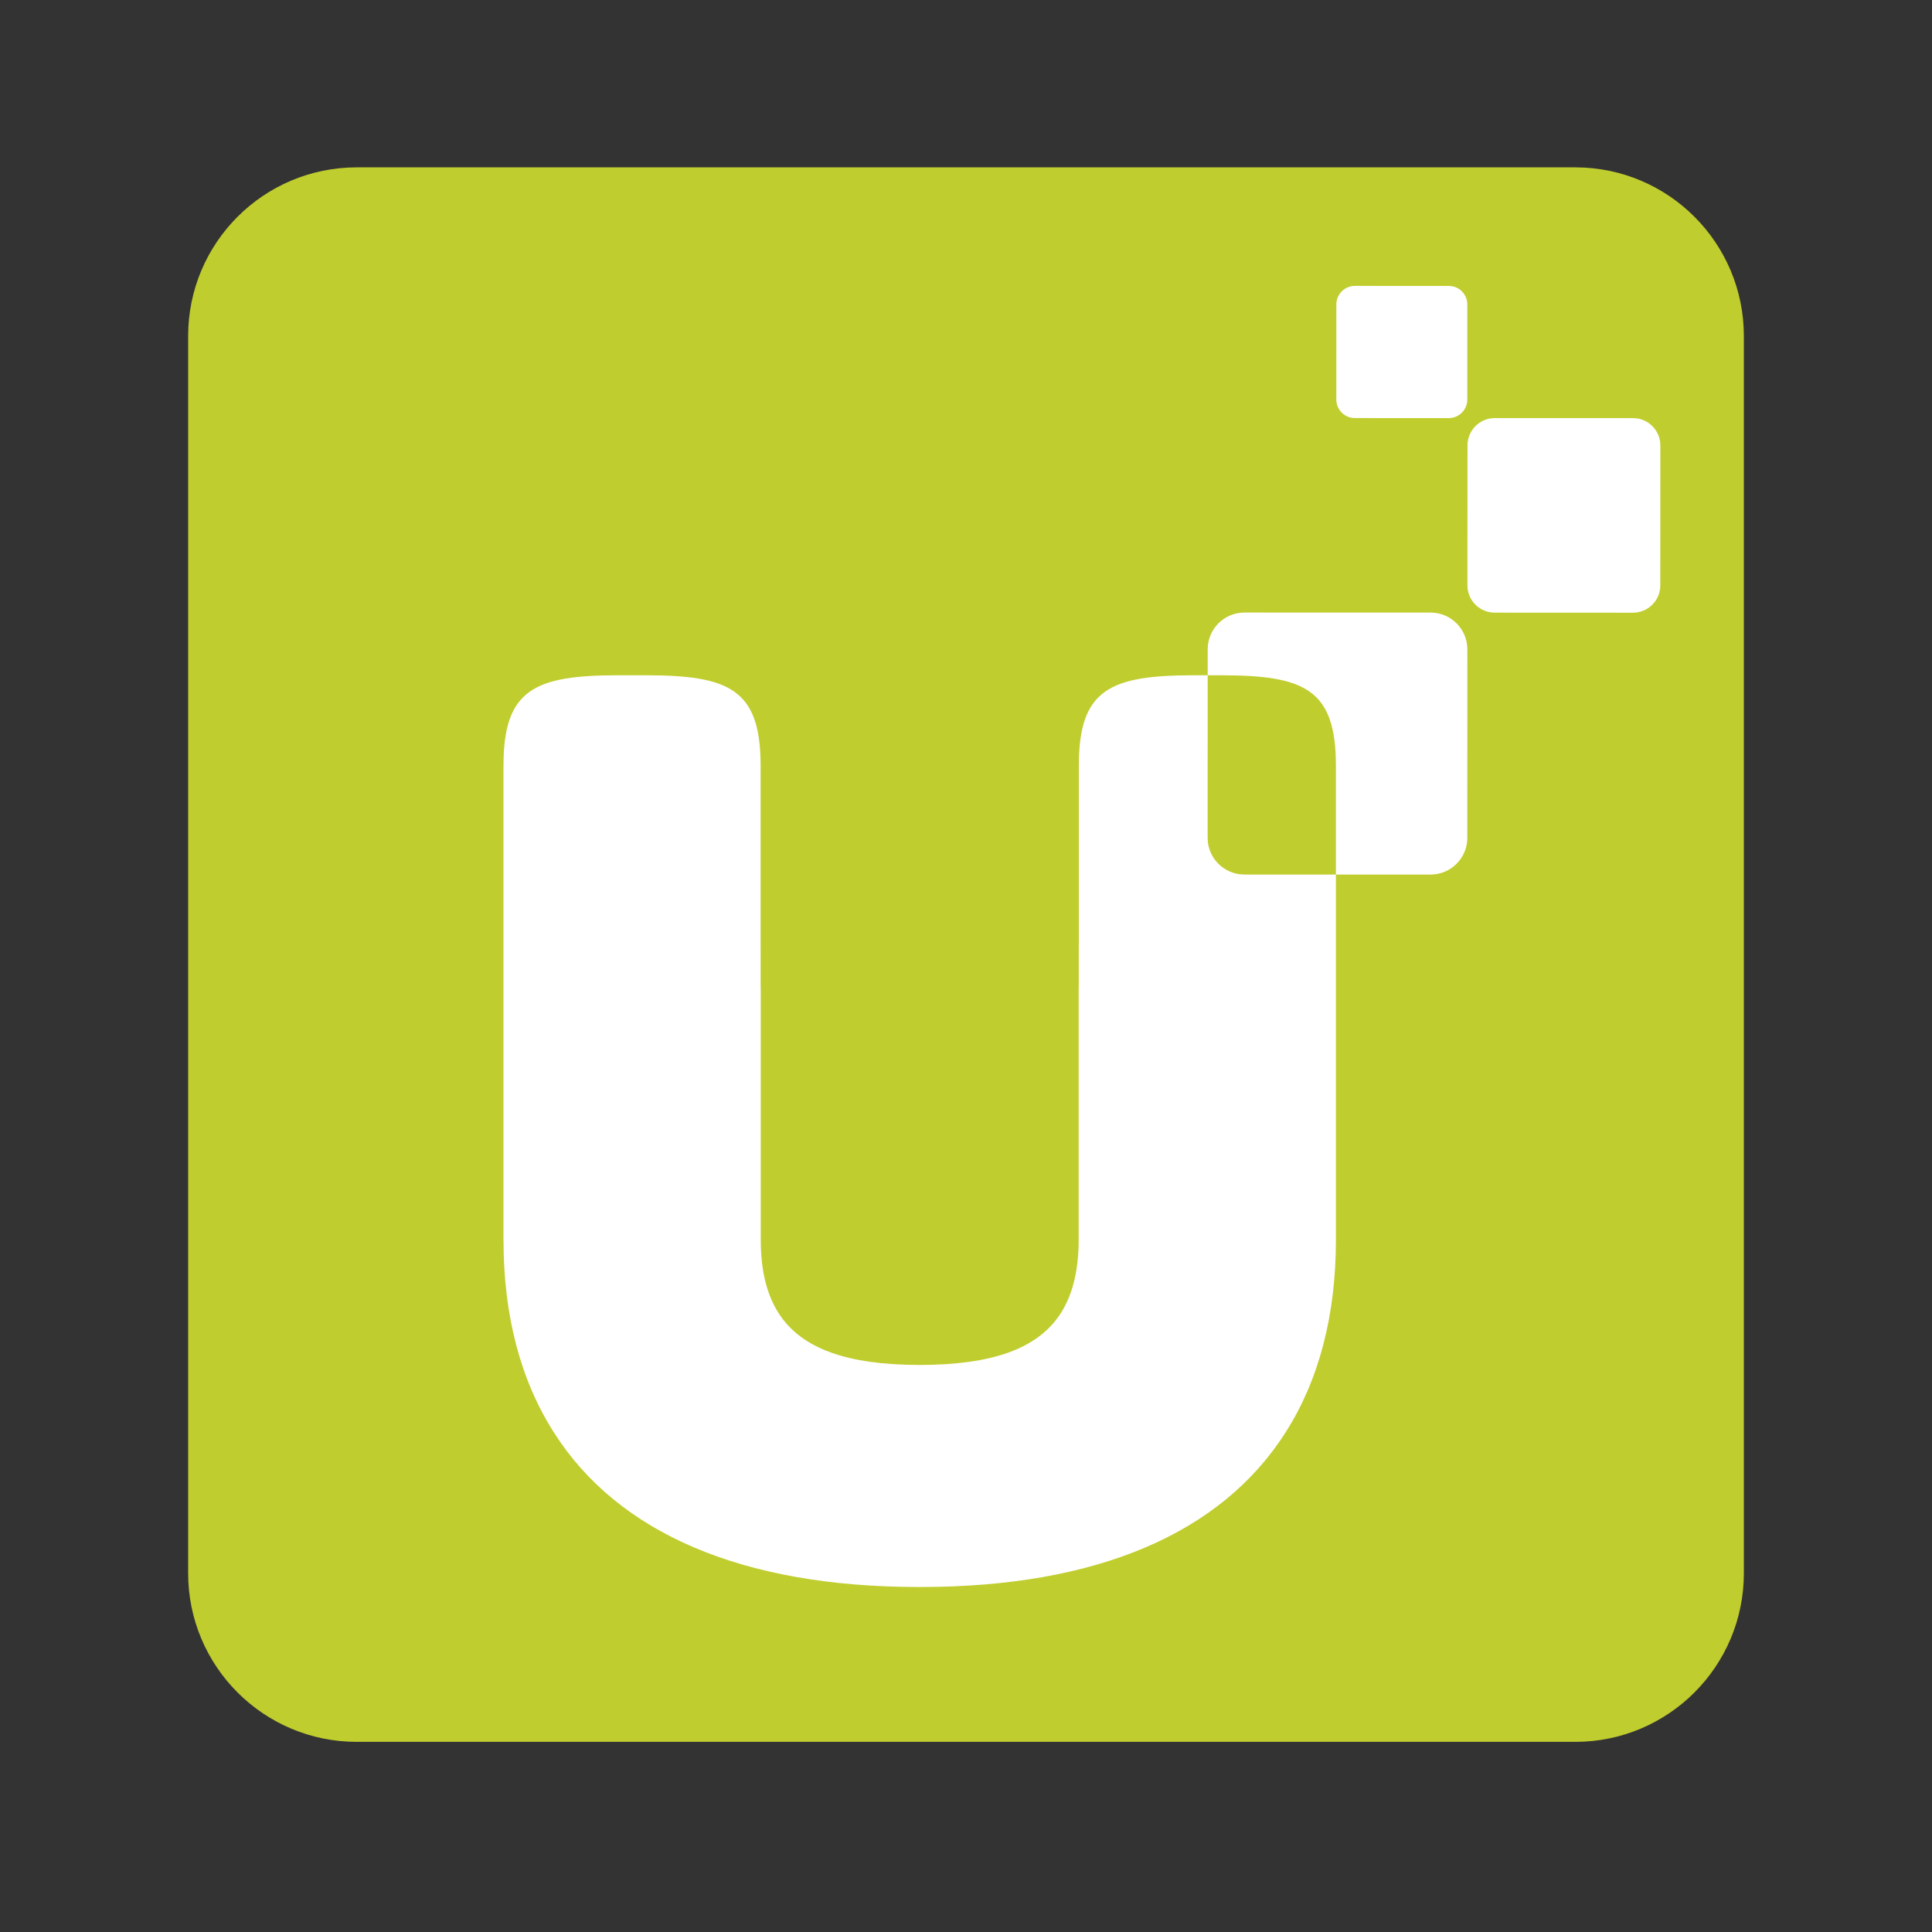 <svg width="58" height="58" viewBox="0 0 58 58" fill="none" xmlns="http://www.w3.org/2000/svg">
<rect x="0" y="0" width="58" height="58" fill="#333333" stroke="none"/>
<path d="M47.288 5.024H10.712C7.915 5.024 5.648 7.292 5.648 10.089V47.227C5.648 50.025 7.915 52.292 10.712 52.292H47.288C50.085 52.292 52.352 50.025 52.352 47.227V10.089C52.352 7.292 50.085 5.024 47.288 5.024Z" fill="#C0CD2E"/>
<path d="M42.948 18.39L37.36 18.389C36.75 18.389 36.256 18.883 36.256 19.492L36.255 20.272H36.643C39.166 20.272 40.105 20.688 40.105 22.987V26.254L42.946 26.255C43.555 26.256 44.049 25.762 44.05 25.152L44.051 19.495C44.051 18.885 43.558 18.391 42.948 18.39ZM43.492 12.552L40.673 12.55C40.366 12.55 40.117 12.301 40.117 11.993L40.118 9.139C40.118 8.832 40.368 8.583 40.675 8.583L43.494 8.584C43.801 8.584 44.05 8.833 44.05 9.141L44.05 11.995C44.049 12.302 43.8 12.552 43.492 12.552ZM49.023 18.394L44.873 18.392C44.42 18.392 44.053 18.025 44.053 17.573L44.055 13.371C44.055 12.918 44.422 12.551 44.875 12.551L49.025 12.552C49.478 12.552 49.845 12.92 49.845 13.372L49.843 17.575C49.843 18.027 49.476 18.394 49.023 18.394ZM37.357 26.254C36.747 26.254 36.253 25.76 36.254 25.15L36.255 20.272H35.849C33.325 20.272 32.387 20.689 32.387 22.987V28.366C32.386 28.377 32.385 28.389 32.385 28.4V29.579C32.384 29.62 32.382 29.658 32.382 29.7V37.215C32.382 38.133 32.205 38.864 31.84 39.432C31.152 40.492 29.79 40.974 27.61 40.977C25.431 40.974 24.07 40.492 23.381 39.433C23.015 38.865 22.838 38.134 22.838 37.215V29.7C22.838 29.658 22.836 29.62 22.835 29.579V28.4C22.835 28.389 22.834 28.377 22.834 28.366V22.987C22.834 20.689 21.895 20.272 19.372 20.272H18.577C16.053 20.272 15.115 20.689 15.115 22.987V37.215C15.115 39.504 15.631 41.442 16.629 43.004C18.555 46.031 22.286 47.643 27.59 47.643C27.597 47.643 27.604 47.643 27.61 47.643C27.617 47.643 27.623 47.643 27.63 47.643C32.934 47.643 36.666 46.031 38.592 43.004C39.589 41.442 40.105 39.504 40.105 37.215V26.254L37.357 26.254Z" fill="white"/>
</svg>
